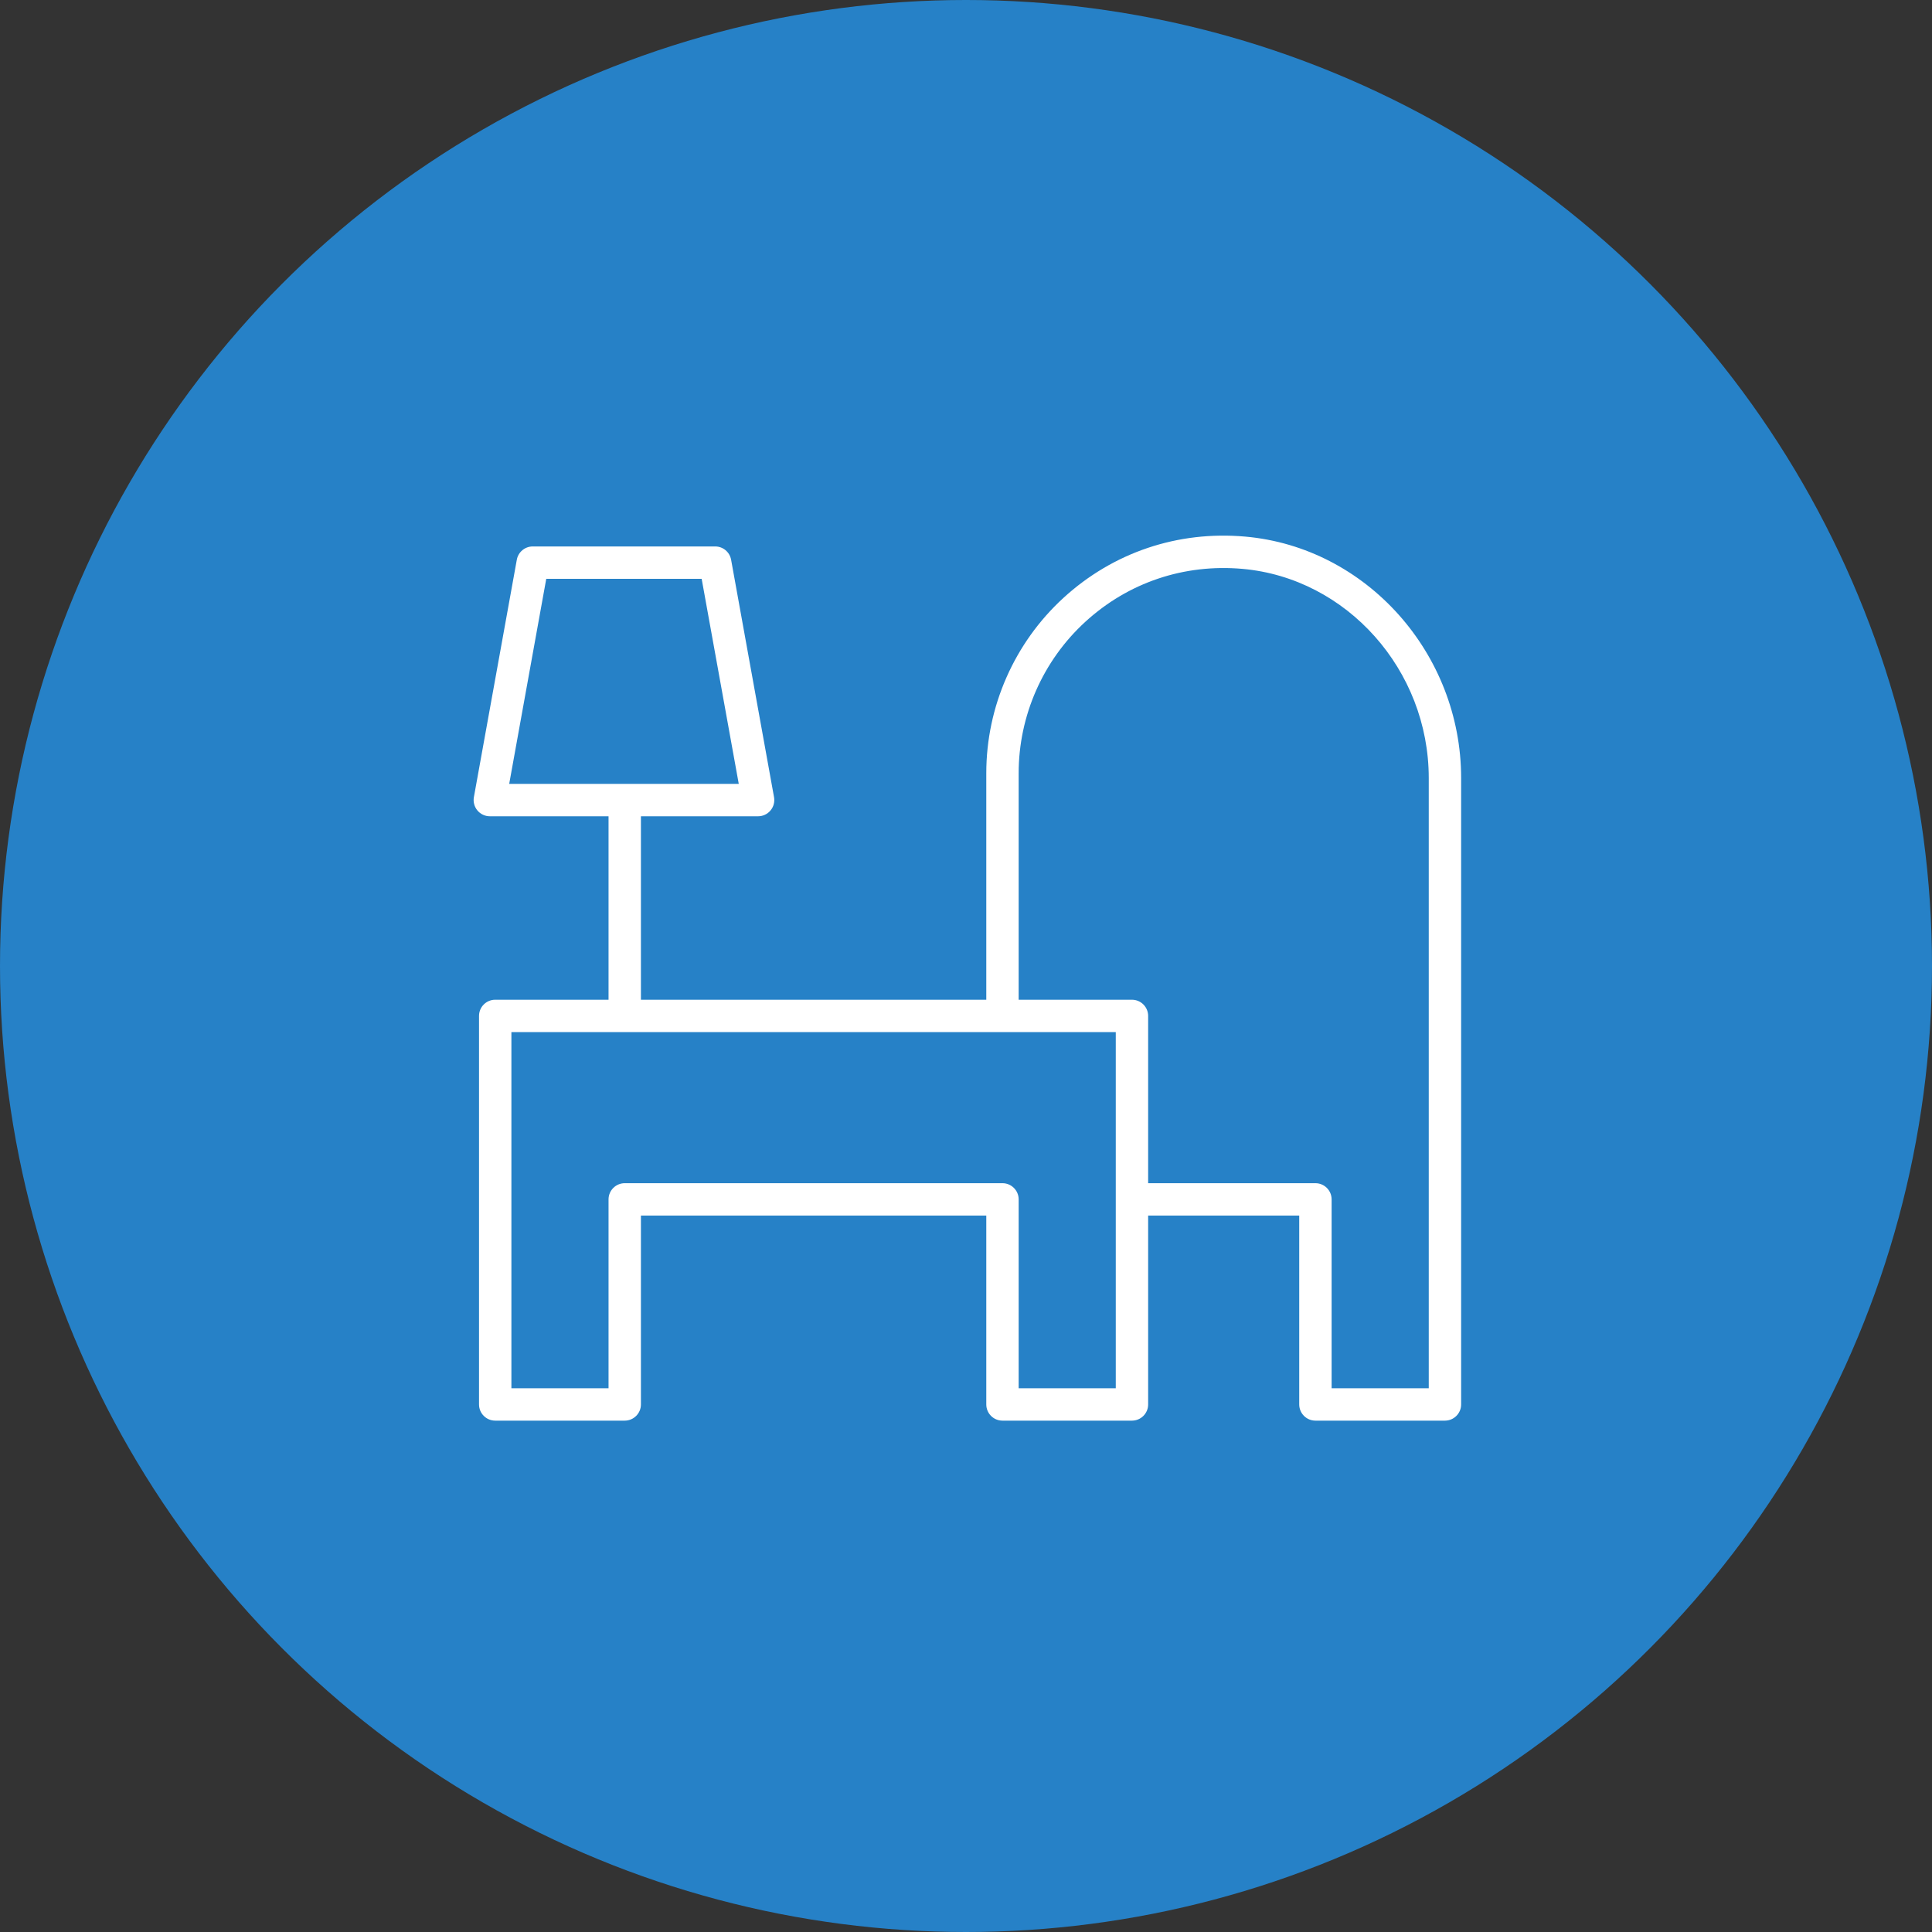 <?xml version="1.0" encoding="UTF-8"?> <svg xmlns="http://www.w3.org/2000/svg" width="50" height="50" viewBox="0 0 50 50" fill="none"><rect x="0" y="0" width="50" height="50" fill="#333333" stroke="none"/><circle cx="25" cy="25" r="25" fill="#2681C7"></circle><path d="M32.226 13.887C30.479 13.732 28.807 14.297 27.521 15.474C26.252 16.636 25.525 18.288 25.525 20.008V25.873H16.587V21.125H19.62C19.744 21.125 19.862 21.07 19.941 20.974C20.021 20.879 20.054 20.753 20.032 20.631L18.921 14.486C18.885 14.287 18.712 14.142 18.509 14.142H13.787C13.585 14.142 13.411 14.287 13.375 14.486L12.264 20.631C12.242 20.753 12.276 20.879 12.355 20.974C12.435 21.07 12.553 21.125 12.677 21.125H15.749V25.873H12.816C12.585 25.873 12.397 26.061 12.397 26.292V36.347C12.397 36.578 12.585 36.766 12.816 36.766H16.168C16.399 36.766 16.587 36.578 16.587 36.347V31.459H25.525V36.347C25.525 36.578 25.712 36.766 25.944 36.766H29.295C29.526 36.766 29.714 36.578 29.714 36.347V31.459H33.624V36.347C33.624 36.578 33.812 36.766 34.043 36.766H37.395C37.626 36.766 37.814 36.578 37.814 36.347V20.137C37.814 16.909 35.359 14.164 32.226 13.887ZM13.178 20.287L14.137 14.98H18.159L19.119 20.287H13.178ZM28.876 35.928H26.363V31.04C26.363 30.809 26.175 30.621 25.944 30.621H16.168C15.937 30.621 15.749 30.809 15.749 31.04V35.928H13.235V26.711H28.876V35.928ZM36.976 35.928H34.462V31.04C34.462 30.809 34.275 30.621 34.043 30.621H29.714V26.292C29.714 26.061 29.526 25.873 29.295 25.873H26.363V20.008C26.363 18.523 26.991 17.096 28.087 16.093C29.198 15.075 30.642 14.589 32.153 14.722C34.857 14.961 36.976 17.339 36.976 20.137V35.928Z" fill="white"></path></svg> 